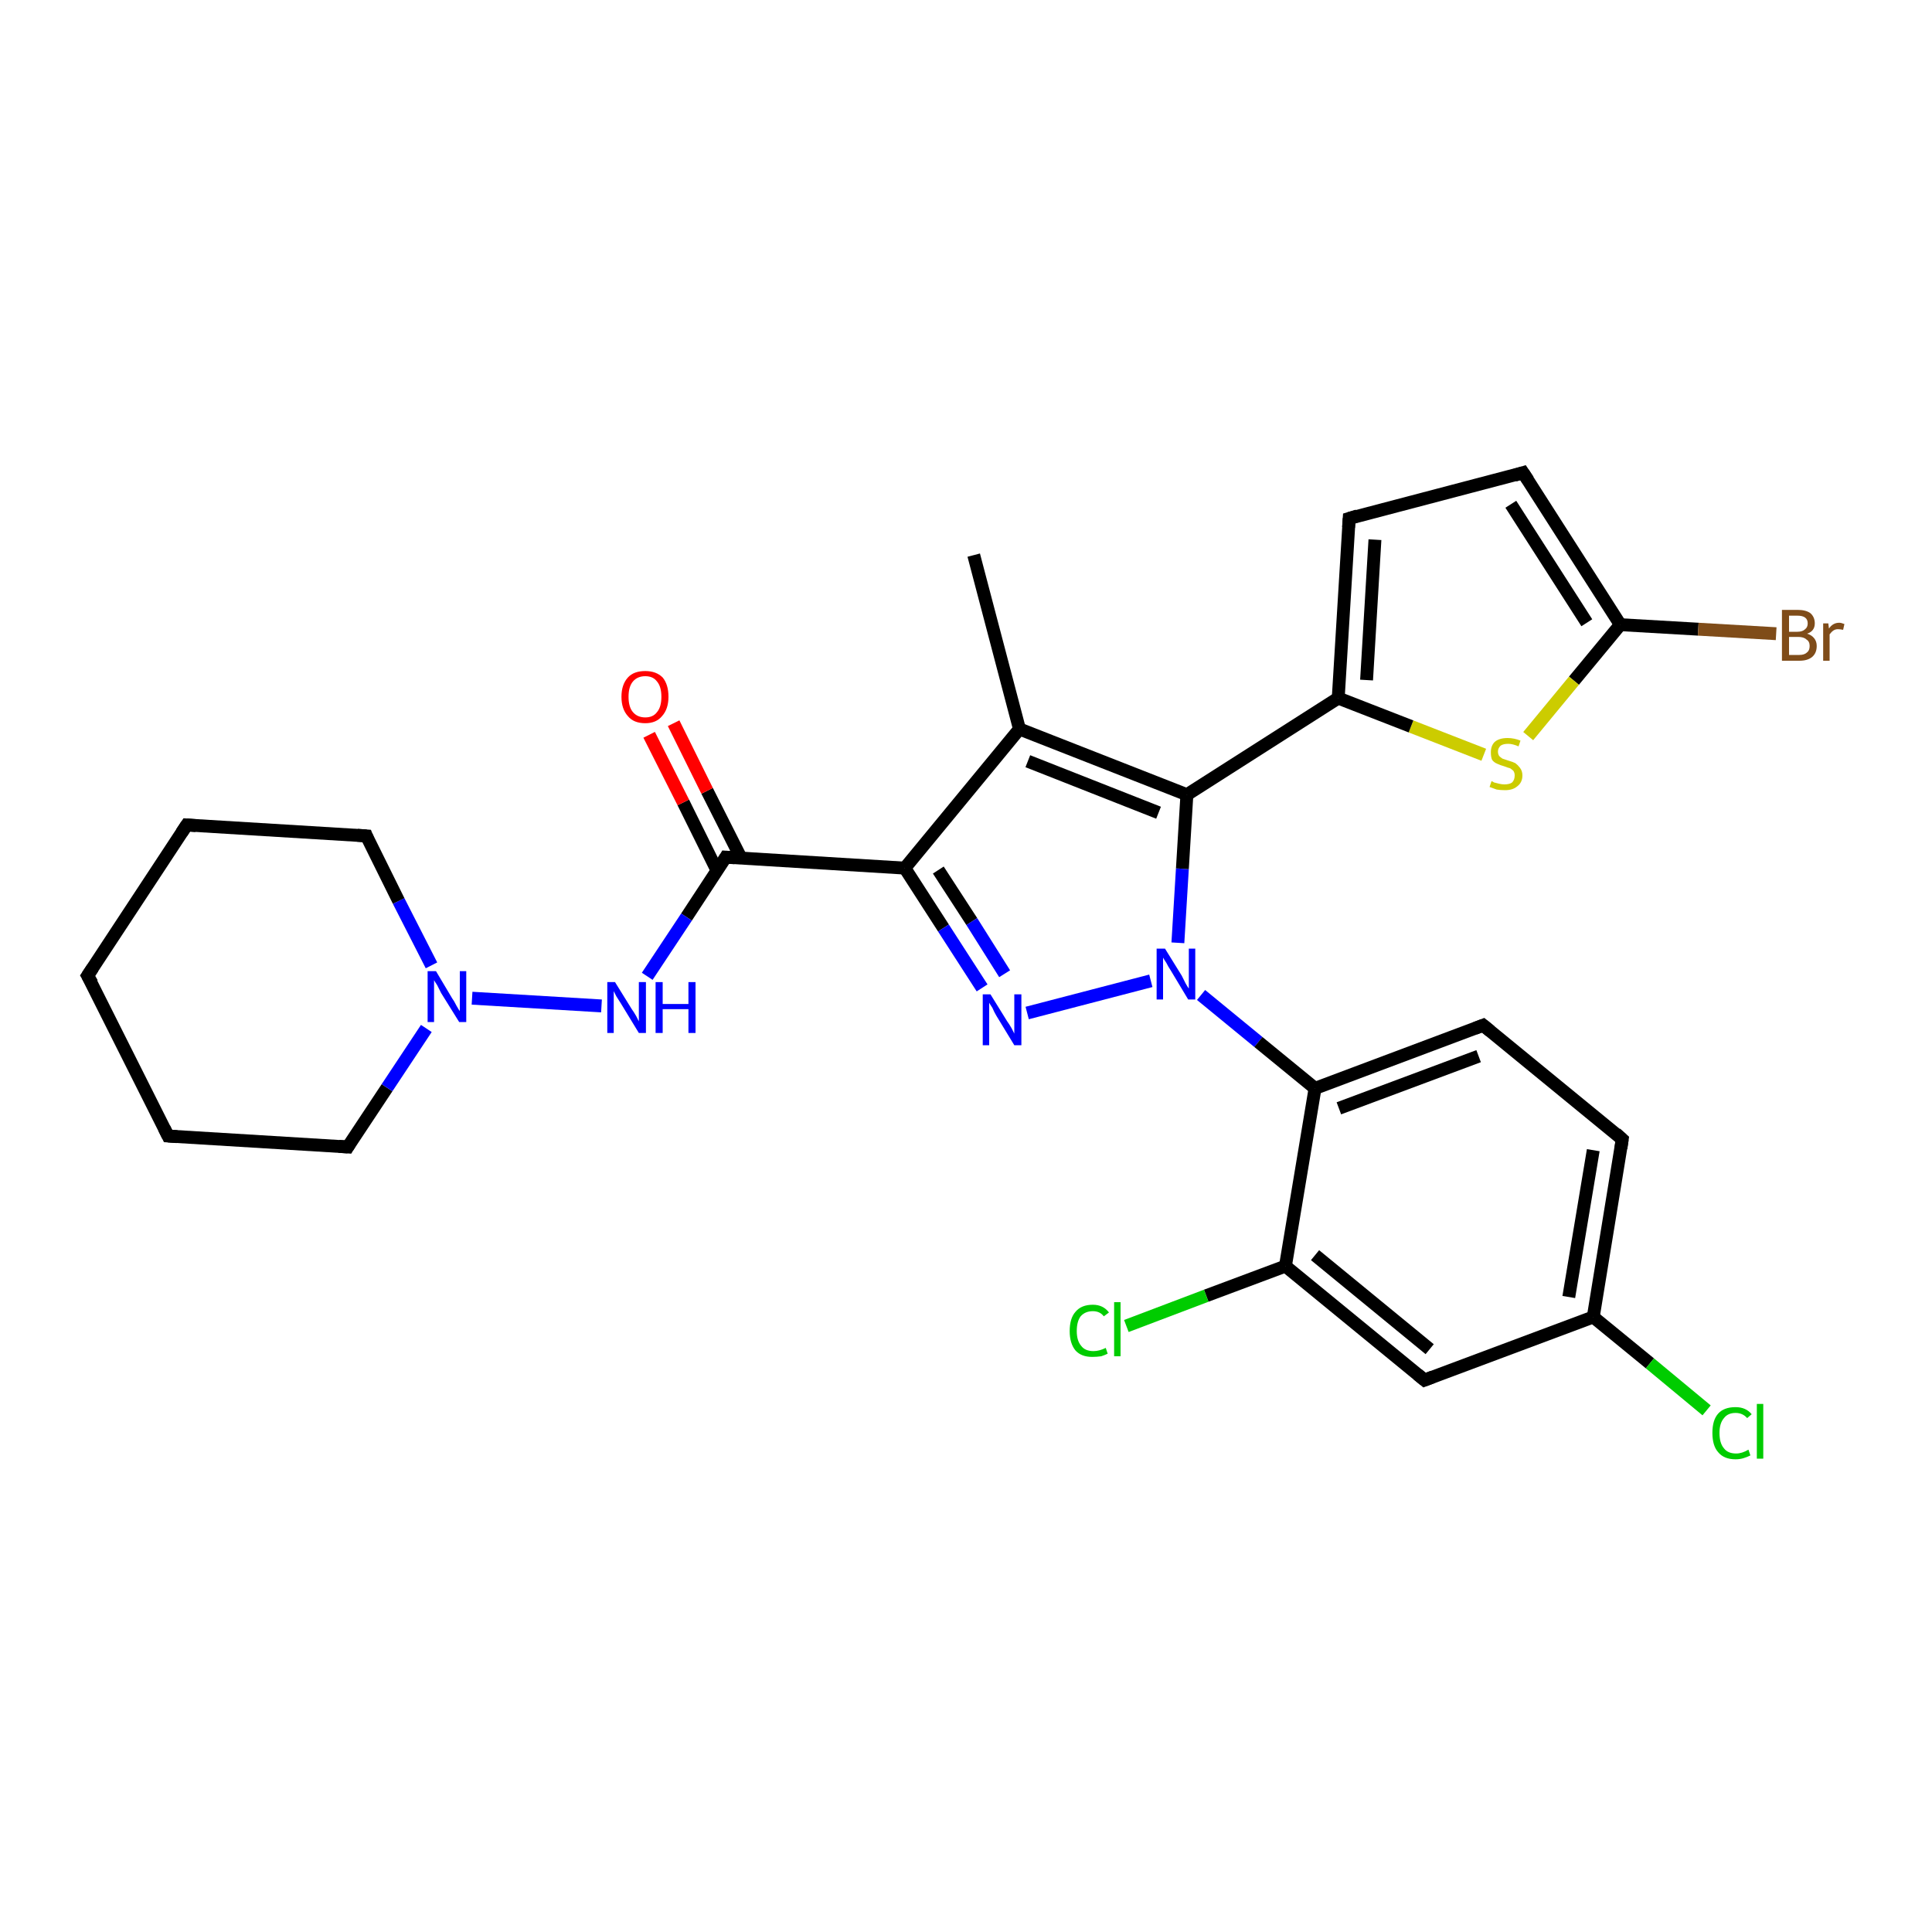 <?xml version='1.0' encoding='iso-8859-1'?>
<svg version='1.1' baseProfile='full'
              xmlns='http://www.w3.org/2000/svg'
                      xmlns:rdkit='http://www.rdkit.org/xml'
                      xmlns:xlink='http://www.w3.org/1999/xlink'
                  xml:space='preserve'
width='300px' height='300px' viewBox='0 0 300 300'>
<!-- END OF HEADER -->
<rect style='opacity:1.0;fill:#FFFFFF;stroke:none' width='300.0' height='300.0' x='0.0' y='0.0'> </rect>
<path class='bond-0 atom-0 atom-1' d='M 151.2,86.2 L 158.3,113.2' style='fill:none;fill-rule:evenodd;stroke:#000000;stroke-width:2.0px;stroke-linecap:butt;stroke-linejoin:miter;stroke-opacity:1' />
<path class='bond-1 atom-1 atom-2' d='M 158.3,113.2 L 140.5,134.8' style='fill:none;fill-rule:evenodd;stroke:#000000;stroke-width:2.0px;stroke-linecap:butt;stroke-linejoin:miter;stroke-opacity:1' />
<path class='bond-2 atom-2 atom-3' d='M 140.5,134.8 L 146.5,144.1' style='fill:none;fill-rule:evenodd;stroke:#000000;stroke-width:2.0px;stroke-linecap:butt;stroke-linejoin:miter;stroke-opacity:1' />
<path class='bond-2 atom-2 atom-3' d='M 146.5,144.1 L 152.5,153.4' style='fill:none;fill-rule:evenodd;stroke:#0000FF;stroke-width:2.0px;stroke-linecap:butt;stroke-linejoin:miter;stroke-opacity:1' />
<path class='bond-2 atom-2 atom-3' d='M 145.7,135.1 L 150.9,143.1' style='fill:none;fill-rule:evenodd;stroke:#000000;stroke-width:2.0px;stroke-linecap:butt;stroke-linejoin:miter;stroke-opacity:1' />
<path class='bond-2 atom-2 atom-3' d='M 150.9,143.1 L 156.0,151.2' style='fill:none;fill-rule:evenodd;stroke:#0000FF;stroke-width:2.0px;stroke-linecap:butt;stroke-linejoin:miter;stroke-opacity:1' />
<path class='bond-3 atom-3 atom-4' d='M 159.5,157.3 L 178.7,152.3' style='fill:none;fill-rule:evenodd;stroke:#0000FF;stroke-width:2.0px;stroke-linecap:butt;stroke-linejoin:miter;stroke-opacity:1' />
<path class='bond-4 atom-4 atom-5' d='M 182.9,146.4 L 183.6,134.9' style='fill:none;fill-rule:evenodd;stroke:#0000FF;stroke-width:2.0px;stroke-linecap:butt;stroke-linejoin:miter;stroke-opacity:1' />
<path class='bond-4 atom-4 atom-5' d='M 183.6,134.9 L 184.3,123.4' style='fill:none;fill-rule:evenodd;stroke:#000000;stroke-width:2.0px;stroke-linecap:butt;stroke-linejoin:miter;stroke-opacity:1' />
<path class='bond-5 atom-5 atom-6' d='M 184.3,123.4 L 207.8,108.4' style='fill:none;fill-rule:evenodd;stroke:#000000;stroke-width:2.0px;stroke-linecap:butt;stroke-linejoin:miter;stroke-opacity:1' />
<path class='bond-6 atom-6 atom-7' d='M 207.8,108.4 L 209.5,80.5' style='fill:none;fill-rule:evenodd;stroke:#000000;stroke-width:2.0px;stroke-linecap:butt;stroke-linejoin:miter;stroke-opacity:1' />
<path class='bond-6 atom-6 atom-7' d='M 212.2,105.6 L 213.5,83.8' style='fill:none;fill-rule:evenodd;stroke:#000000;stroke-width:2.0px;stroke-linecap:butt;stroke-linejoin:miter;stroke-opacity:1' />
<path class='bond-7 atom-7 atom-8' d='M 209.5,80.5 L 236.5,73.4' style='fill:none;fill-rule:evenodd;stroke:#000000;stroke-width:2.0px;stroke-linecap:butt;stroke-linejoin:miter;stroke-opacity:1' />
<path class='bond-8 atom-8 atom-9' d='M 236.5,73.4 L 251.6,97.0' style='fill:none;fill-rule:evenodd;stroke:#000000;stroke-width:2.0px;stroke-linecap:butt;stroke-linejoin:miter;stroke-opacity:1' />
<path class='bond-8 atom-8 atom-9' d='M 234.6,78.3 L 246.4,96.7' style='fill:none;fill-rule:evenodd;stroke:#000000;stroke-width:2.0px;stroke-linecap:butt;stroke-linejoin:miter;stroke-opacity:1' />
<path class='bond-9 atom-9 atom-10' d='M 251.6,97.0 L 263.7,97.7' style='fill:none;fill-rule:evenodd;stroke:#000000;stroke-width:2.0px;stroke-linecap:butt;stroke-linejoin:miter;stroke-opacity:1' />
<path class='bond-9 atom-9 atom-10' d='M 263.7,97.7 L 275.8,98.4' style='fill:none;fill-rule:evenodd;stroke:#7F4C19;stroke-width:2.0px;stroke-linecap:butt;stroke-linejoin:miter;stroke-opacity:1' />
<path class='bond-10 atom-9 atom-11' d='M 251.6,97.0 L 244.4,105.7' style='fill:none;fill-rule:evenodd;stroke:#000000;stroke-width:2.0px;stroke-linecap:butt;stroke-linejoin:miter;stroke-opacity:1' />
<path class='bond-10 atom-9 atom-11' d='M 244.4,105.7 L 237.3,114.3' style='fill:none;fill-rule:evenodd;stroke:#CCCC00;stroke-width:2.0px;stroke-linecap:butt;stroke-linejoin:miter;stroke-opacity:1' />
<path class='bond-11 atom-4 atom-12' d='M 186.5,154.5 L 195.4,161.8' style='fill:none;fill-rule:evenodd;stroke:#0000FF;stroke-width:2.0px;stroke-linecap:butt;stroke-linejoin:miter;stroke-opacity:1' />
<path class='bond-11 atom-4 atom-12' d='M 195.4,161.8 L 204.2,169.0' style='fill:none;fill-rule:evenodd;stroke:#000000;stroke-width:2.0px;stroke-linecap:butt;stroke-linejoin:miter;stroke-opacity:1' />
<path class='bond-12 atom-12 atom-13' d='M 204.2,169.0 L 230.3,159.2' style='fill:none;fill-rule:evenodd;stroke:#000000;stroke-width:2.0px;stroke-linecap:butt;stroke-linejoin:miter;stroke-opacity:1' />
<path class='bond-12 atom-12 atom-13' d='M 207.9,172.1 L 229.6,164.0' style='fill:none;fill-rule:evenodd;stroke:#000000;stroke-width:2.0px;stroke-linecap:butt;stroke-linejoin:miter;stroke-opacity:1' />
<path class='bond-13 atom-13 atom-14' d='M 230.3,159.2 L 251.9,176.9' style='fill:none;fill-rule:evenodd;stroke:#000000;stroke-width:2.0px;stroke-linecap:butt;stroke-linejoin:miter;stroke-opacity:1' />
<path class='bond-14 atom-14 atom-15' d='M 251.9,176.9 L 247.4,204.5' style='fill:none;fill-rule:evenodd;stroke:#000000;stroke-width:2.0px;stroke-linecap:butt;stroke-linejoin:miter;stroke-opacity:1' />
<path class='bond-14 atom-14 atom-15' d='M 247.4,178.6 L 243.6,201.4' style='fill:none;fill-rule:evenodd;stroke:#000000;stroke-width:2.0px;stroke-linecap:butt;stroke-linejoin:miter;stroke-opacity:1' />
<path class='bond-15 atom-15 atom-16' d='M 247.4,204.5 L 256.2,211.7' style='fill:none;fill-rule:evenodd;stroke:#000000;stroke-width:2.0px;stroke-linecap:butt;stroke-linejoin:miter;stroke-opacity:1' />
<path class='bond-15 atom-15 atom-16' d='M 256.2,211.7 L 265.0,219.0' style='fill:none;fill-rule:evenodd;stroke:#00CC00;stroke-width:2.0px;stroke-linecap:butt;stroke-linejoin:miter;stroke-opacity:1' />
<path class='bond-16 atom-15 atom-17' d='M 247.4,204.5 L 221.2,214.3' style='fill:none;fill-rule:evenodd;stroke:#000000;stroke-width:2.0px;stroke-linecap:butt;stroke-linejoin:miter;stroke-opacity:1' />
<path class='bond-17 atom-17 atom-18' d='M 221.2,214.3 L 199.6,196.6' style='fill:none;fill-rule:evenodd;stroke:#000000;stroke-width:2.0px;stroke-linecap:butt;stroke-linejoin:miter;stroke-opacity:1' />
<path class='bond-17 atom-17 atom-18' d='M 222.0,209.5 L 204.2,194.9' style='fill:none;fill-rule:evenodd;stroke:#000000;stroke-width:2.0px;stroke-linecap:butt;stroke-linejoin:miter;stroke-opacity:1' />
<path class='bond-18 atom-18 atom-19' d='M 199.6,196.6 L 187.3,201.2' style='fill:none;fill-rule:evenodd;stroke:#000000;stroke-width:2.0px;stroke-linecap:butt;stroke-linejoin:miter;stroke-opacity:1' />
<path class='bond-18 atom-18 atom-19' d='M 187.3,201.2 L 174.9,205.9' style='fill:none;fill-rule:evenodd;stroke:#00CC00;stroke-width:2.0px;stroke-linecap:butt;stroke-linejoin:miter;stroke-opacity:1' />
<path class='bond-19 atom-2 atom-20' d='M 140.5,134.8 L 112.7,133.1' style='fill:none;fill-rule:evenodd;stroke:#000000;stroke-width:2.0px;stroke-linecap:butt;stroke-linejoin:miter;stroke-opacity:1' />
<path class='bond-20 atom-20 atom-21' d='M 115.1,133.3 L 109.8,122.8' style='fill:none;fill-rule:evenodd;stroke:#000000;stroke-width:2.0px;stroke-linecap:butt;stroke-linejoin:miter;stroke-opacity:1' />
<path class='bond-20 atom-20 atom-21' d='M 109.8,122.8 L 104.6,112.3' style='fill:none;fill-rule:evenodd;stroke:#FF0000;stroke-width:2.0px;stroke-linecap:butt;stroke-linejoin:miter;stroke-opacity:1' />
<path class='bond-20 atom-20 atom-21' d='M 111.3,135.1 L 106.1,124.6' style='fill:none;fill-rule:evenodd;stroke:#000000;stroke-width:2.0px;stroke-linecap:butt;stroke-linejoin:miter;stroke-opacity:1' />
<path class='bond-20 atom-20 atom-21' d='M 106.1,124.6 L 100.8,114.1' style='fill:none;fill-rule:evenodd;stroke:#FF0000;stroke-width:2.0px;stroke-linecap:butt;stroke-linejoin:miter;stroke-opacity:1' />
<path class='bond-21 atom-20 atom-22' d='M 112.7,133.1 L 106.6,142.4' style='fill:none;fill-rule:evenodd;stroke:#000000;stroke-width:2.0px;stroke-linecap:butt;stroke-linejoin:miter;stroke-opacity:1' />
<path class='bond-21 atom-20 atom-22' d='M 106.6,142.4 L 100.5,151.6' style='fill:none;fill-rule:evenodd;stroke:#0000FF;stroke-width:2.0px;stroke-linecap:butt;stroke-linejoin:miter;stroke-opacity:1' />
<path class='bond-22 atom-22 atom-23' d='M 93.4,156.2 L 73.3,155.0' style='fill:none;fill-rule:evenodd;stroke:#0000FF;stroke-width:2.0px;stroke-linecap:butt;stroke-linejoin:miter;stroke-opacity:1' />
<path class='bond-23 atom-23 atom-24' d='M 67.0,149.9 L 61.9,139.9' style='fill:none;fill-rule:evenodd;stroke:#0000FF;stroke-width:2.0px;stroke-linecap:butt;stroke-linejoin:miter;stroke-opacity:1' />
<path class='bond-23 atom-23 atom-24' d='M 61.9,139.9 L 56.9,129.8' style='fill:none;fill-rule:evenodd;stroke:#000000;stroke-width:2.0px;stroke-linecap:butt;stroke-linejoin:miter;stroke-opacity:1' />
<path class='bond-24 atom-24 atom-25' d='M 56.9,129.8 L 29.0,128.1' style='fill:none;fill-rule:evenodd;stroke:#000000;stroke-width:2.0px;stroke-linecap:butt;stroke-linejoin:miter;stroke-opacity:1' />
<path class='bond-25 atom-25 atom-26' d='M 29.0,128.1 L 13.6,151.5' style='fill:none;fill-rule:evenodd;stroke:#000000;stroke-width:2.0px;stroke-linecap:butt;stroke-linejoin:miter;stroke-opacity:1' />
<path class='bond-26 atom-26 atom-27' d='M 13.6,151.5 L 26.1,176.4' style='fill:none;fill-rule:evenodd;stroke:#000000;stroke-width:2.0px;stroke-linecap:butt;stroke-linejoin:miter;stroke-opacity:1' />
<path class='bond-27 atom-27 atom-28' d='M 26.1,176.4 L 54.0,178.1' style='fill:none;fill-rule:evenodd;stroke:#000000;stroke-width:2.0px;stroke-linecap:butt;stroke-linejoin:miter;stroke-opacity:1' />
<path class='bond-28 atom-5 atom-1' d='M 184.3,123.4 L 158.3,113.2' style='fill:none;fill-rule:evenodd;stroke:#000000;stroke-width:2.0px;stroke-linecap:butt;stroke-linejoin:miter;stroke-opacity:1' />
<path class='bond-28 atom-5 atom-1' d='M 179.9,126.2 L 159.6,118.2' style='fill:none;fill-rule:evenodd;stroke:#000000;stroke-width:2.0px;stroke-linecap:butt;stroke-linejoin:miter;stroke-opacity:1' />
<path class='bond-29 atom-11 atom-6' d='M 230.4,117.2 L 219.1,112.8' style='fill:none;fill-rule:evenodd;stroke:#CCCC00;stroke-width:2.0px;stroke-linecap:butt;stroke-linejoin:miter;stroke-opacity:1' />
<path class='bond-29 atom-11 atom-6' d='M 219.1,112.8 L 207.8,108.4' style='fill:none;fill-rule:evenodd;stroke:#000000;stroke-width:2.0px;stroke-linecap:butt;stroke-linejoin:miter;stroke-opacity:1' />
<path class='bond-30 atom-18 atom-12' d='M 199.6,196.6 L 204.2,169.0' style='fill:none;fill-rule:evenodd;stroke:#000000;stroke-width:2.0px;stroke-linecap:butt;stroke-linejoin:miter;stroke-opacity:1' />
<path class='bond-31 atom-28 atom-23' d='M 54.0,178.1 L 60.1,168.9' style='fill:none;fill-rule:evenodd;stroke:#000000;stroke-width:2.0px;stroke-linecap:butt;stroke-linejoin:miter;stroke-opacity:1' />
<path class='bond-31 atom-28 atom-23' d='M 60.1,168.9 L 66.2,159.7' style='fill:none;fill-rule:evenodd;stroke:#0000FF;stroke-width:2.0px;stroke-linecap:butt;stroke-linejoin:miter;stroke-opacity:1' />
<path d='M 209.4,81.9 L 209.5,80.5 L 210.8,80.1' style='fill:none;stroke:#000000;stroke-width:2.0px;stroke-linecap:butt;stroke-linejoin:miter;stroke-opacity:1;' />
<path d='M 235.2,73.8 L 236.5,73.4 L 237.3,74.6' style='fill:none;stroke:#000000;stroke-width:2.0px;stroke-linecap:butt;stroke-linejoin:miter;stroke-opacity:1;' />
<path d='M 229.0,159.7 L 230.3,159.2 L 231.4,160.1' style='fill:none;stroke:#000000;stroke-width:2.0px;stroke-linecap:butt;stroke-linejoin:miter;stroke-opacity:1;' />
<path d='M 250.9,176.0 L 251.9,176.9 L 251.7,178.3' style='fill:none;stroke:#000000;stroke-width:2.0px;stroke-linecap:butt;stroke-linejoin:miter;stroke-opacity:1;' />
<path d='M 222.5,213.8 L 221.2,214.3 L 220.1,213.4' style='fill:none;stroke:#000000;stroke-width:2.0px;stroke-linecap:butt;stroke-linejoin:miter;stroke-opacity:1;' />
<path d='M 114.1,133.2 L 112.7,133.1 L 112.4,133.6' style='fill:none;stroke:#000000;stroke-width:2.0px;stroke-linecap:butt;stroke-linejoin:miter;stroke-opacity:1;' />
<path d='M 57.1,130.3 L 56.9,129.8 L 55.5,129.7' style='fill:none;stroke:#000000;stroke-width:2.0px;stroke-linecap:butt;stroke-linejoin:miter;stroke-opacity:1;' />
<path d='M 30.4,128.2 L 29.0,128.1 L 28.2,129.3' style='fill:none;stroke:#000000;stroke-width:2.0px;stroke-linecap:butt;stroke-linejoin:miter;stroke-opacity:1;' />
<path d='M 14.4,150.3 L 13.6,151.5 L 14.3,152.7' style='fill:none;stroke:#000000;stroke-width:2.0px;stroke-linecap:butt;stroke-linejoin:miter;stroke-opacity:1;' />
<path d='M 25.5,175.2 L 26.1,176.4 L 27.5,176.5' style='fill:none;stroke:#000000;stroke-width:2.0px;stroke-linecap:butt;stroke-linejoin:miter;stroke-opacity:1;' />
<path d='M 52.6,178.0 L 54.0,178.1 L 54.3,177.6' style='fill:none;stroke:#000000;stroke-width:2.0px;stroke-linecap:butt;stroke-linejoin:miter;stroke-opacity:1;' />
<path class='atom-3' d='M 153.8 154.4
L 156.4 158.6
Q 156.7 159.0, 157.1 159.7
Q 157.5 160.5, 157.5 160.5
L 157.5 154.4
L 158.6 154.4
L 158.6 162.3
L 157.5 162.3
L 154.7 157.7
Q 154.4 157.2, 154.1 156.5
Q 153.7 155.9, 153.6 155.7
L 153.6 162.3
L 152.6 162.3
L 152.6 154.4
L 153.8 154.4
' fill='#0000FF'/>
<path class='atom-4' d='M 180.9 147.3
L 183.5 151.5
Q 183.7 151.9, 184.1 152.7
Q 184.5 153.4, 184.6 153.5
L 184.6 147.3
L 185.6 147.3
L 185.6 155.2
L 184.5 155.2
L 181.8 150.7
Q 181.4 150.1, 181.1 149.5
Q 180.7 148.9, 180.6 148.7
L 180.6 155.2
L 179.6 155.2
L 179.6 147.3
L 180.9 147.3
' fill='#0000FF'/>
<path class='atom-10' d='M 280.6 98.4
Q 281.3 98.6, 281.7 99.1
Q 282.1 99.6, 282.1 100.3
Q 282.1 101.4, 281.4 102.0
Q 280.7 102.6, 279.4 102.6
L 276.7 102.6
L 276.7 94.7
L 279.1 94.7
Q 280.4 94.7, 281.1 95.2
Q 281.8 95.8, 281.8 96.8
Q 281.8 98.0, 280.6 98.4
M 277.8 95.6
L 277.8 98.1
L 279.1 98.1
Q 279.9 98.1, 280.3 97.7
Q 280.7 97.4, 280.7 96.8
Q 280.7 95.6, 279.1 95.6
L 277.8 95.6
M 279.4 101.7
Q 280.2 101.7, 280.6 101.3
Q 281.0 101.0, 281.0 100.3
Q 281.0 99.6, 280.5 99.3
Q 280.1 98.9, 279.2 98.9
L 277.8 98.9
L 277.8 101.7
L 279.4 101.7
' fill='#7F4C19'/>
<path class='atom-10' d='M 283.9 96.8
L 284.0 97.6
Q 284.6 96.7, 285.6 96.7
Q 285.9 96.7, 286.4 96.9
L 286.2 97.8
Q 285.7 97.7, 285.4 97.7
Q 285.0 97.7, 284.7 97.9
Q 284.4 98.1, 284.1 98.5
L 284.1 102.6
L 283.1 102.6
L 283.1 96.8
L 283.9 96.8
' fill='#7F4C19'/>
<path class='atom-11' d='M 231.6 121.3
Q 231.7 121.3, 232.0 121.5
Q 232.4 121.6, 232.8 121.7
Q 233.2 121.8, 233.6 121.8
Q 234.4 121.8, 234.8 121.5
Q 235.2 121.1, 235.2 120.4
Q 235.2 120.0, 235.0 119.7
Q 234.8 119.5, 234.5 119.3
Q 234.1 119.2, 233.6 119.0
Q 232.9 118.8, 232.5 118.6
Q 232.0 118.4, 231.7 118.0
Q 231.5 117.6, 231.5 116.8
Q 231.5 115.8, 232.1 115.2
Q 232.8 114.6, 234.1 114.6
Q 235.1 114.6, 236.1 115.0
L 235.8 115.9
Q 234.9 115.5, 234.2 115.5
Q 233.4 115.5, 233.0 115.8
Q 232.6 116.2, 232.6 116.7
Q 232.6 117.1, 232.8 117.4
Q 233.0 117.6, 233.3 117.8
Q 233.6 117.9, 234.2 118.1
Q 234.9 118.3, 235.3 118.5
Q 235.7 118.8, 236.0 119.2
Q 236.4 119.7, 236.4 120.4
Q 236.4 121.5, 235.6 122.1
Q 234.9 122.7, 233.7 122.7
Q 233.0 122.7, 232.4 122.6
Q 231.9 122.4, 231.3 122.2
L 231.6 121.3
' fill='#CCCC00'/>
<path class='atom-16' d='M 265.9 222.5
Q 265.9 220.5, 266.8 219.5
Q 267.7 218.5, 269.5 218.5
Q 271.1 218.5, 272.0 219.6
L 271.3 220.2
Q 270.6 219.4, 269.5 219.4
Q 268.3 219.4, 267.7 220.2
Q 267.0 221.0, 267.0 222.5
Q 267.0 224.1, 267.7 224.9
Q 268.3 225.7, 269.6 225.7
Q 270.5 225.7, 271.5 225.1
L 271.8 226.0
Q 271.4 226.2, 270.8 226.4
Q 270.2 226.6, 269.5 226.6
Q 267.7 226.6, 266.8 225.5
Q 265.9 224.5, 265.9 222.5
' fill='#00CC00'/>
<path class='atom-16' d='M 272.8 218.0
L 273.8 218.0
L 273.8 226.5
L 272.8 226.5
L 272.8 218.0
' fill='#00CC00'/>
<path class='atom-19' d='M 166.1 206.7
Q 166.1 204.7, 167.0 203.7
Q 167.9 202.6, 169.7 202.6
Q 171.3 202.6, 172.2 203.8
L 171.4 204.4
Q 170.8 203.6, 169.7 203.6
Q 168.5 203.6, 167.8 204.4
Q 167.2 205.2, 167.2 206.7
Q 167.2 208.2, 167.9 209.0
Q 168.5 209.8, 169.8 209.8
Q 170.7 209.8, 171.7 209.3
L 172.0 210.2
Q 171.6 210.4, 171.0 210.6
Q 170.3 210.7, 169.6 210.7
Q 167.9 210.7, 167.0 209.7
Q 166.1 208.6, 166.1 206.7
' fill='#00CC00'/>
<path class='atom-19' d='M 173.0 202.2
L 174.0 202.2
L 174.0 210.6
L 173.0 210.6
L 173.0 202.2
' fill='#00CC00'/>
<path class='atom-21' d='M 96.5 108.2
Q 96.5 106.3, 97.5 105.2
Q 98.4 104.2, 100.2 104.2
Q 101.9 104.2, 102.9 105.2
Q 103.8 106.3, 103.8 108.2
Q 103.8 110.1, 102.8 111.2
Q 101.9 112.3, 100.2 112.3
Q 98.4 112.3, 97.5 111.2
Q 96.5 110.1, 96.5 108.2
M 100.2 111.4
Q 101.4 111.4, 102.0 110.6
Q 102.7 109.8, 102.7 108.2
Q 102.7 106.6, 102.0 105.8
Q 101.4 105.0, 100.2 105.0
Q 99.0 105.0, 98.3 105.8
Q 97.6 106.6, 97.6 108.2
Q 97.6 109.8, 98.3 110.6
Q 99.0 111.4, 100.2 111.4
' fill='#FF0000'/>
<path class='atom-22' d='M 95.5 152.5
L 98.1 156.7
Q 98.4 157.1, 98.8 157.8
Q 99.2 158.6, 99.2 158.6
L 99.2 152.5
L 100.3 152.5
L 100.3 160.4
L 99.2 160.4
L 96.4 155.8
Q 96.1 155.3, 95.7 154.7
Q 95.4 154.1, 95.3 153.9
L 95.3 160.4
L 94.3 160.4
L 94.3 152.5
L 95.5 152.5
' fill='#0000FF'/>
<path class='atom-22' d='M 101.8 152.5
L 102.9 152.5
L 102.9 155.9
L 106.9 155.9
L 106.9 152.5
L 108.0 152.5
L 108.0 160.4
L 106.9 160.4
L 106.9 156.7
L 102.9 156.7
L 102.9 160.4
L 101.8 160.4
L 101.8 152.5
' fill='#0000FF'/>
<path class='atom-23' d='M 67.7 150.8
L 70.2 155.0
Q 70.5 155.4, 70.9 156.2
Q 71.3 156.9, 71.4 157.0
L 71.4 150.8
L 72.4 150.8
L 72.4 158.7
L 71.3 158.7
L 68.5 154.2
Q 68.2 153.6, 67.9 153.0
Q 67.5 152.4, 67.4 152.2
L 67.4 158.7
L 66.4 158.7
L 66.4 150.8
L 67.7 150.8
' fill='#0000FF'/>
</svg>
